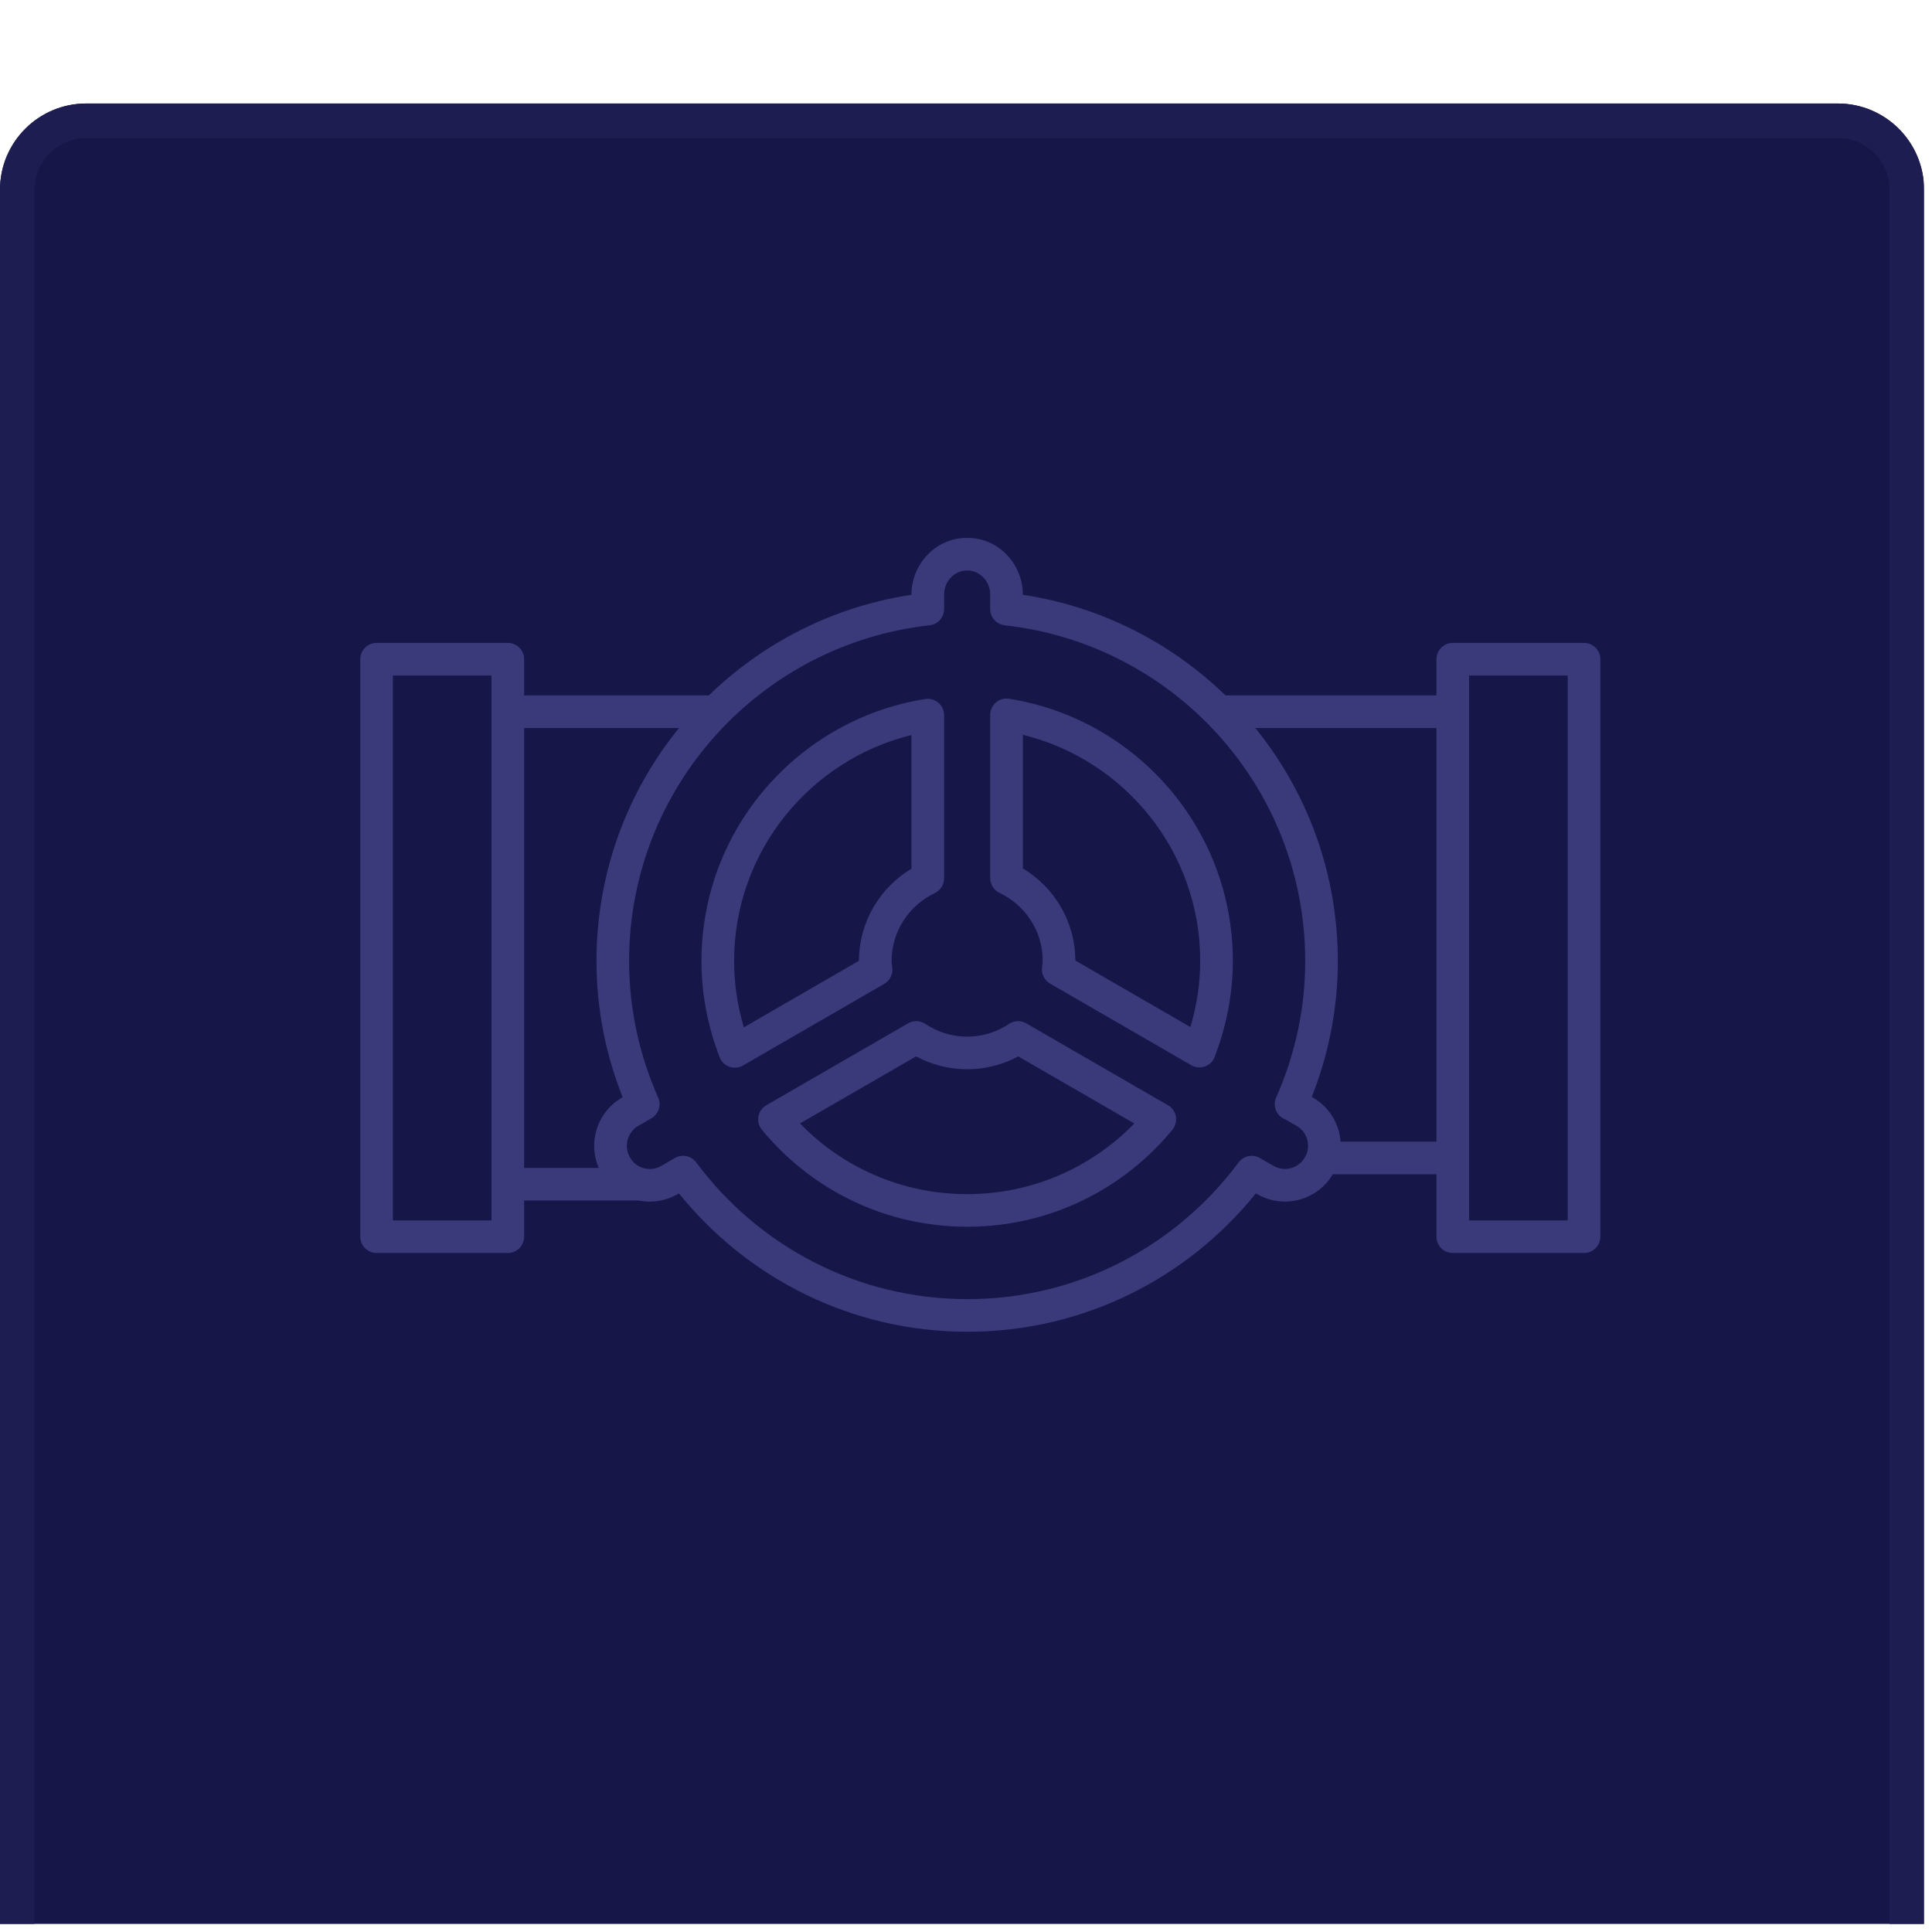 <?xml version="1.0" encoding="UTF-8"?>
<svg xmlns="http://www.w3.org/2000/svg" width="112" height="112" viewBox="0 0 112 112" fill="none">
  <g clip-path="url(#clip0_848_2380)">
    <g filter="url(#filter0_dd_848_2380)">
      <path d="M0 5C0 2.239 2.239 0 5 0H106.54C109.302 0 111.54 2.239 111.54 5V106.54C111.54 109.302 109.302 111.54 106.54 111.54H5C2.239 111.54 0 109.302 0 106.54V5Z" fill="#161649"></path>
    </g>
    <path fill-rule="evenodd" clip-rule="evenodd" d="M52.839 34.457C52.839 32.728 54.226 31.183 56.036 31.183H56.097C57.908 31.183 59.295 32.728 59.295 34.457V34.48C69.63 36.042 77.555 44.941 77.555 55.715C77.555 58.498 77.012 61.152 76.044 63.593L76.104 63.627C76.105 63.628 76.106 63.629 76.107 63.63C77.662 64.517 78.174 66.499 77.291 68.026C77.277 68.051 77.262 68.075 77.246 68.097C76.352 69.599 74.4 70.102 72.881 69.225C72.88 69.225 72.881 69.225 72.881 69.225L72.804 69.181C68.869 74.066 62.848 77.203 56.082 77.203C49.316 77.203 43.295 74.066 39.36 69.181L39.284 69.224C39.284 69.225 39.284 69.224 39.284 69.224C37.783 70.091 35.844 69.629 34.936 68.128C34.913 68.095 34.898 68.069 34.891 68.058L34.89 68.057C34.88 68.039 34.871 68.023 34.864 68.011C33.989 66.477 34.532 64.511 36.055 63.631C36.055 63.63 36.056 63.63 36.056 63.63L36.096 63.607C35.124 61.163 34.579 58.504 34.579 55.715C34.579 44.941 42.503 36.042 52.839 34.48V34.457ZM77.288 68.023L77.287 68.023ZM74.524 64.898C74.333 64.829 74.166 64.699 74.052 64.524C73.877 64.255 73.85 63.917 73.98 63.625C75.055 61.198 75.664 58.529 75.664 55.715C75.664 45.628 68.044 37.338 58.245 36.249C57.766 36.196 57.404 35.791 57.404 35.309V34.457C57.404 33.69 56.783 33.074 56.097 33.074H56.036C55.351 33.074 54.73 33.69 54.73 34.457V35.309C54.73 35.791 54.368 36.196 53.889 36.249C44.09 37.338 36.47 45.628 36.47 55.715C36.47 58.529 37.079 61.198 38.154 63.625C38.349 64.066 38.181 64.584 37.764 64.826L37.002 65.268C36.377 65.629 36.155 66.438 36.499 67.059C36.514 67.081 36.528 67.103 36.541 67.126C36.896 67.741 37.697 67.957 38.338 67.587L39.13 67.13C39.546 66.89 40.075 67 40.361 67.385C43.935 72.193 49.639 75.312 56.082 75.312C62.525 75.312 68.229 72.193 71.803 67.385C72.089 67 72.619 66.89 73.034 67.13L73.826 67.587C74.455 67.95 75.257 67.737 75.619 67.133C75.625 67.123 75.632 67.11 75.641 67.095L75.642 67.094C75.647 67.085 75.659 67.065 75.677 67.039C76.009 66.413 75.788 65.624 75.168 65.271L75.161 65.267L74.524 64.898ZM36.536 67.128C36.536 67.128 36.536 67.128 36.536 67.128ZM57.736 40.722C57.946 40.543 58.225 40.464 58.498 40.508C65.841 41.675 71.469 48.028 71.469 55.7C71.469 57.634 71.091 59.485 70.448 61.176C70.384 61.416 70.227 61.626 70.006 61.753C69.714 61.922 69.353 61.922 69.061 61.753L60.874 57.02C60.555 56.836 60.372 56.483 60.405 56.116C60.418 55.977 60.428 55.906 60.435 55.856C60.443 55.8 60.447 55.771 60.447 55.7C60.447 53.966 59.425 52.463 57.944 51.761C57.614 51.604 57.404 51.272 57.404 50.906V41.441C57.404 41.165 57.525 40.902 57.736 40.722ZM69.008 59.538C69.373 58.32 69.577 57.03 69.577 55.7C69.577 49.362 65.194 44.043 59.295 42.596V50.342C61.108 51.431 62.332 53.412 62.338 55.682L69.008 59.538ZM54.398 40.737C54.609 40.917 54.73 41.18 54.73 41.457V50.922C54.73 51.287 54.52 51.619 54.19 51.776C52.709 52.479 51.687 53.981 51.687 55.715C51.687 55.777 51.691 55.809 51.699 55.868C51.706 55.921 51.716 55.996 51.728 56.131C51.762 56.498 51.579 56.851 51.26 57.036L43.073 61.768C42.834 61.907 42.545 61.933 42.284 61.841C42.023 61.748 41.816 61.546 41.717 61.288C41.056 59.562 40.665 57.698 40.665 55.73V55.715C40.665 48.043 46.293 41.69 53.636 40.523C53.909 40.479 54.188 40.558 54.398 40.737ZM52.839 42.611C46.94 44.059 42.557 49.377 42.557 55.715V55.73C42.557 57.056 42.76 58.335 43.123 59.555L49.795 55.698C49.802 53.427 51.026 51.446 52.839 50.357V42.611ZM52.642 59.324C52.952 59.145 53.337 59.156 53.636 59.354C54.345 59.822 55.17 60.095 56.067 60.095C56.968 60.095 57.805 59.82 58.491 59.358C58.791 59.157 59.179 59.143 59.492 59.324L67.709 64.072C67.95 64.211 68.117 64.448 68.166 64.721C68.216 64.995 68.143 65.276 67.967 65.49C65.147 68.926 60.865 71.116 56.067 71.116C51.268 71.116 46.987 68.926 44.167 65.49C43.991 65.276 43.918 64.995 43.968 64.721C44.017 64.448 44.184 64.211 44.425 64.072L52.642 59.324ZM46.377 65.128C48.829 67.657 52.261 69.225 56.067 69.225C59.873 69.225 63.305 67.657 65.757 65.128L59.029 61.24C58.151 61.714 57.139 61.986 56.067 61.986C54.989 61.986 53.988 61.711 53.108 61.239L46.377 65.128ZM77.288 68.023L77.287 68.023Z" fill="#3A3A7A"></path>
    <path fill-rule="evenodd" clip-rule="evenodd" d="M76.611 66.182H84.22V68.073H76.611V66.182Z" fill="#3A3A7A"></path>
    <path fill-rule="evenodd" clip-rule="evenodd" d="M84.219 42.205H70.523V40.313H84.219V42.205Z" fill="#3A3A7A"></path>
    <path fill-rule="evenodd" clip-rule="evenodd" d="M41.613 42.205H29.439V40.313H41.613V42.205Z" fill="#3A3A7A"></path>
    <path fill-rule="evenodd" clip-rule="evenodd" d="M29.439 67.704H37.048V69.595H29.439V67.704Z" fill="#3A3A7A"></path>
    <path fill-rule="evenodd" clip-rule="evenodd" d="M20.885 38.216C20.885 37.693 21.308 37.27 21.83 37.27H29.439C29.961 37.27 30.384 37.693 30.384 38.216L30.384 71.692C30.384 72.215 29.961 72.638 29.439 72.638H21.83C21.308 72.638 20.885 72.215 20.885 71.692L20.885 38.216ZM22.776 39.161L22.776 70.747H28.493L28.493 39.161H22.776Z" fill="#3A3A7A"></path>
    <path fill-rule="evenodd" clip-rule="evenodd" d="M83.273 38.216C83.273 37.693 83.697 37.27 84.219 37.27H91.827C92.35 37.27 92.773 37.693 92.773 38.216V71.692C92.773 72.215 92.35 72.638 91.827 72.638H84.219C83.697 72.638 83.273 72.215 83.273 71.692V38.216ZM85.165 39.161V70.747H90.882V39.161H85.165Z" fill="#3A3A7A"></path>
    <g filter="url(#filter1_dd_848_2380)">
      <path fill-rule="evenodd" clip-rule="evenodd" d="M106.54 2H5C3.343 2 2 3.343 2 5V106.54C2 108.197 3.343 109.54 5 109.54H106.54C108.197 109.54 109.54 108.197 109.54 106.54V5C109.54 3.343 108.197 2 106.54 2ZM5 0C2.239 0 0 2.239 0 5V106.54C0 109.302 2.239 111.54 5 111.54H106.54C109.302 111.54 111.54 109.302 111.54 106.54V5C111.54 2.239 109.302 0 106.54 0H5Z" fill="#1D1D52"></path>
    </g>
  </g>
  <defs>
    <filter id="filter0_dd_848_2380" x="-5" y="-1" width="121.541" height="121.54" color-interpolation-filters="sRGB">
      <feFlood flood-opacity="0" result="BackgroundImageFix"></feFlood>
      <feColorMatrix in="SourceAlpha" type="matrix" values="0 0 0 0 0 0 0 0 0 0 0 0 0 0 0 0 0 0 127 0" result="hardAlpha"></feColorMatrix>
      <feOffset dy="4"></feOffset>
      <feGaussianBlur stdDeviation="2.5"></feGaussianBlur>
      <feComposite in2="hardAlpha" operator="out"></feComposite>
      <feColorMatrix type="matrix" values="0 0 0 0 0 0 0 0 0 0 0 0 0 0 0 0 0 0 0.15 0"></feColorMatrix>
      <feBlend mode="normal" in2="BackgroundImageFix" result="effect1_dropShadow_848_2380"></feBlend>
      <feColorMatrix in="SourceAlpha" type="matrix" values="0 0 0 0 0 0 0 0 0 0 0 0 0 0 0 0 0 0 127 0" result="hardAlpha"></feColorMatrix>
      <feOffset dy="2"></feOffset>
      <feGaussianBlur stdDeviation="1.5"></feGaussianBlur>
      <feComposite in2="hardAlpha" operator="out"></feComposite>
      <feColorMatrix type="matrix" values="0 0 0 0 0 0 0 0 0 0 0 0 0 0 0 0 0 0 0.07 0"></feColorMatrix>
      <feBlend mode="normal" in2="effect1_dropShadow_848_2380" result="effect2_dropShadow_848_2380"></feBlend>
      <feBlend mode="normal" in="SourceGraphic" in2="effect2_dropShadow_848_2380" result="shape"></feBlend>
    </filter>
    <filter id="filter1_dd_848_2380" x="-5" y="-1" width="121.541" height="121.54" color-interpolation-filters="sRGB">
      <feFlood flood-opacity="0" result="BackgroundImageFix"></feFlood>
      <feColorMatrix in="SourceAlpha" type="matrix" values="0 0 0 0 0 0 0 0 0 0 0 0 0 0 0 0 0 0 127 0" result="hardAlpha"></feColorMatrix>
      <feOffset dy="4"></feOffset>
      <feGaussianBlur stdDeviation="2.5"></feGaussianBlur>
      <feComposite in2="hardAlpha" operator="out"></feComposite>
      <feColorMatrix type="matrix" values="0 0 0 0 0 0 0 0 0 0 0 0 0 0 0 0 0 0 0.15 0"></feColorMatrix>
      <feBlend mode="normal" in2="BackgroundImageFix" result="effect1_dropShadow_848_2380"></feBlend>
      <feColorMatrix in="SourceAlpha" type="matrix" values="0 0 0 0 0 0 0 0 0 0 0 0 0 0 0 0 0 0 127 0" result="hardAlpha"></feColorMatrix>
      <feOffset dy="2"></feOffset>
      <feGaussianBlur stdDeviation="1.5"></feGaussianBlur>
      <feComposite in2="hardAlpha" operator="out"></feComposite>
      <feColorMatrix type="matrix" values="0 0 0 0 0 0 0 0 0 0 0 0 0 0 0 0 0 0 0.07 0"></feColorMatrix>
      <feBlend mode="normal" in2="effect1_dropShadow_848_2380" result="effect2_dropShadow_848_2380"></feBlend>
      <feBlend mode="normal" in="SourceGraphic" in2="effect2_dropShadow_848_2380" result="shape"></feBlend>
    </filter>
    <clipPath id="clip0_848_2380">
      <rect width="111.54" height="111.54" fill="white"></rect>
    </clipPath>
  </defs>
</svg>
